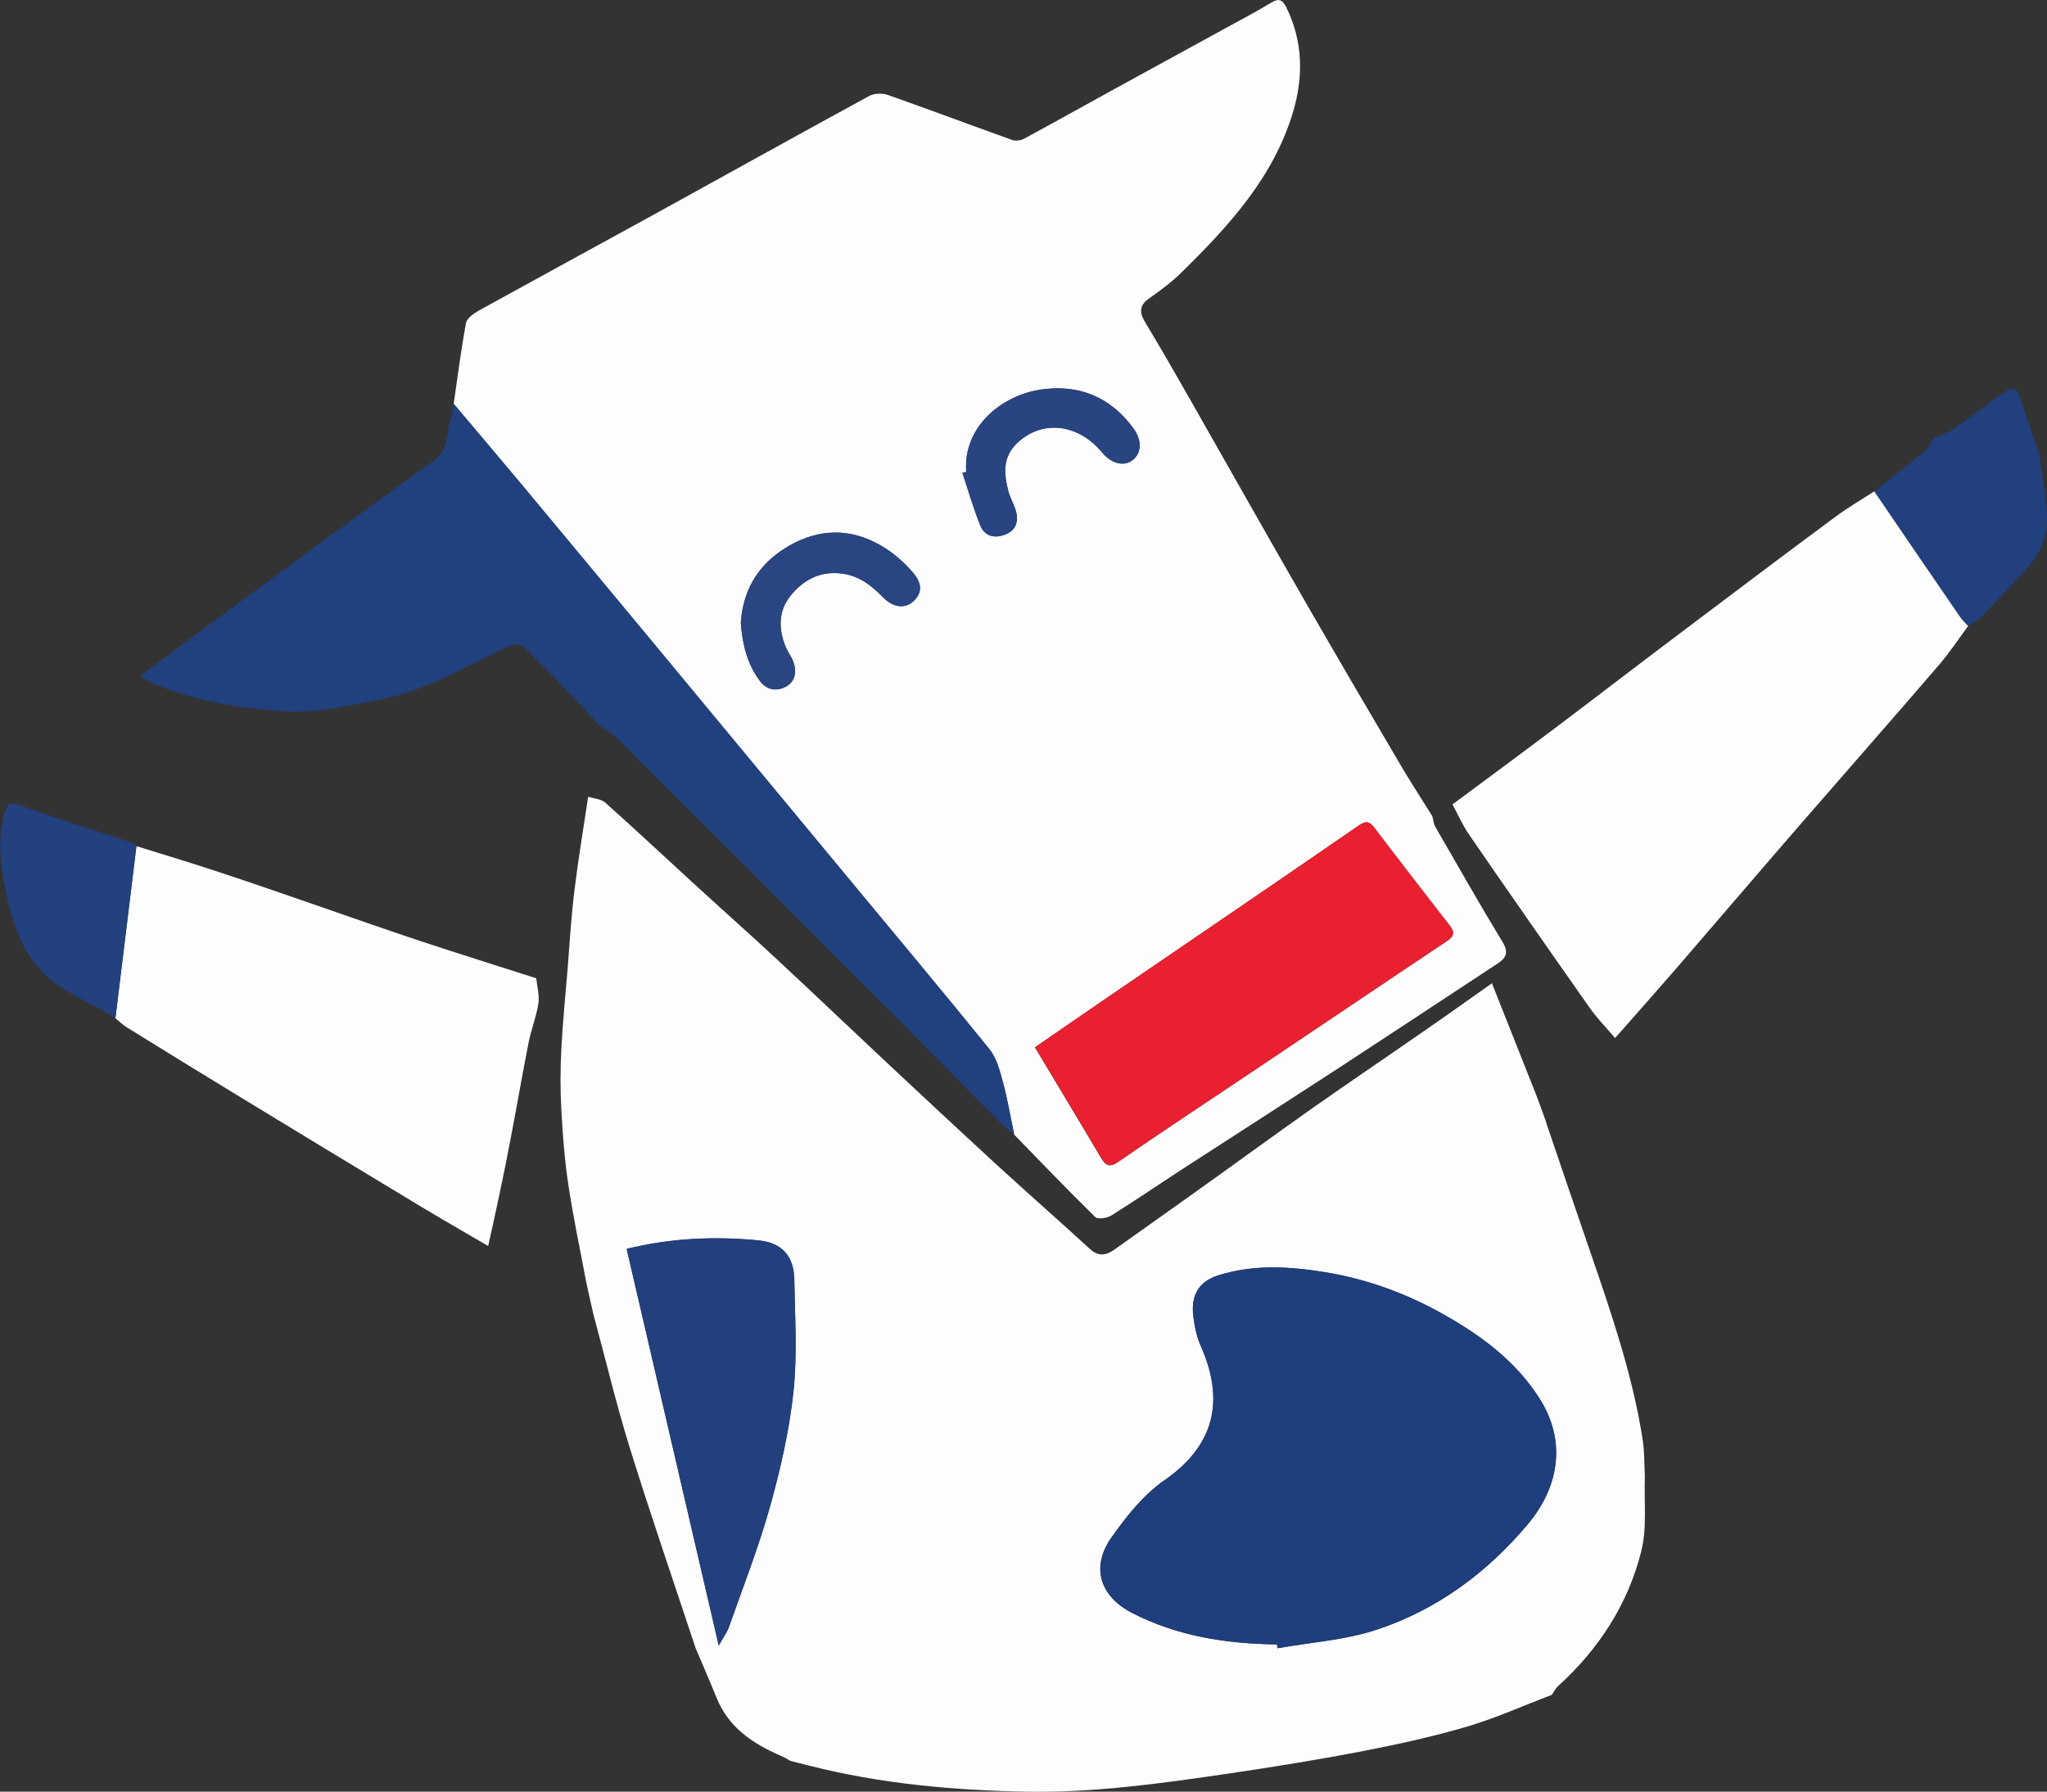 <?xml version="1.0" encoding="UTF-8"?><svg id="Layer_2" xmlns="http://www.w3.org/2000/svg" viewBox="0 0 122.99 107.67"><rect x="0" y="0" width="122.99" height="107.67" fill="#333333" stroke="none"/><g id="Layer_1-2"><path d="m122.5,27.14c.17,1.25.42,2.49.49,3.74.08,1.34-.44,2.51-1.39,3.49-.86.88-1.68,1.81-2.54,2.69-.22.23-.54.37-.81.56-.17-.19-.36-.37-.5-.57-1.72-2.51-3.43-5.02-5.14-7.52,1-.79,2.01-1.57,2.99-2.39.25-.21.4-.54.6-.82.4-.18.84-.31,1.19-.56.95-.65,1.86-1.36,2.8-2.03.83-.59.97-.51,1.26.42.32,1,.69,1.99,1.04,2.99Z" fill="#21407d" stroke-width="0"/><path d="m27.26,24.26c.24-1.62.44-3.25.74-4.85.06-.3.49-.59.81-.77,3.44-1.9,6.9-3.78,10.34-5.67,4.36-2.4,8.7-4.82,13.07-7.2.31-.17.8-.18,1.14-.06,2.49.88,4.97,1.81,7.45,2.7.21.07.51.04.71-.07,1.82-.98,3.61-1.99,5.42-2.98,2.23-1.23,4.47-2.44,6.7-3.67.92-.5,1.84-.99,2.74-1.53.46-.28.68-.18.91.29.99,2.02,1.03,4.13.42,6.21-1.16,3.97-3.87,6.91-6.73,9.72-.58.57-1.25,1.07-1.92,1.54-.6.41-.62.83-.27,1.42.95,1.58,1.87,3.18,2.78,4.78,2.3,4.04,4.58,8.09,6.9,12.12,1.88,3.26,3.78,6.51,5.69,9.75.61,1.04,1.27,2.04,1.9,3.06.06.21.07.45.18.64,1.34,2.32,2.66,4.65,4.05,6.94.37.62.19.94-.29,1.26-3.19,2.1-6.38,4.21-9.58,6.3-3.15,2.05-6.31,4.08-9.46,6.12-1.4.91-2.77,1.85-4.18,2.73-.26.16-.82.25-.97.1-1.66-1.62-3.26-3.3-4.88-4.96-.23-1.08-.41-2.17-.7-3.23-.18-.66-.38-1.39-.8-1.91-2.89-3.57-5.85-7.1-8.78-10.64-3.92-4.73-7.84-9.46-11.76-14.19-2.51-3.02-5.01-6.05-7.53-9.06-1.36-1.63-2.74-3.26-4.11-4.88Zm34.92,38.68c1.35,2.26,2.66,4.42,3.94,6.59.29.49.51.69,1.1.27,2.66-1.84,5.36-3.61,8.04-5.41,3.89-2.61,7.78-5.24,11.68-7.84.39-.26.48-.51.18-.89-1.52-1.97-3.05-3.93-4.55-5.91-.31-.41-.52-.43-.96-.12-4.97,3.43-9.96,6.82-14.95,10.23-1.48,1.01-2.94,2.03-4.49,3.09Zm-17.67-25.52c.1,1.27.37,2.46,1.15,3.5.46.61,1.07.6,1.59.32.54-.3.64-.91.4-1.51-.11-.29-.31-.54-.43-.82-.45-1.09-.48-2.18.29-3.13.79-.97,1.81-1.5,3.13-1.31,1.02.15,1.74.73,2.42,1.42.6.61,1.29.7,1.78.27.56-.49.61-1.06,0-1.77-.47-.54-1.02-1.04-1.62-1.43-1.77-1.14-3.65-1.29-5.54-.31-1.92,1-3.02,2.58-3.17,4.76Zm13.54-9.07c-.07.02-.15.05-.22.07.35,1.05.66,2.13,1.08,3.16.29.71.95.78,1.58.5.61-.28.72-.84.53-1.45-.12-.38-.33-.73-.43-1.11-.27-1.04-.37-2.05.54-2.91,1.48-1.4,3.63-1.18,5.1.58.56.67,1.3.86,1.82.46.54-.41.58-1.19.06-1.9-1.35-1.85-3.19-2.65-5.44-2.36-2.57.33-4.82,2.35-4.61,4.95Z" fill="#fdfdfd" stroke-width="0"/><path d="m92.91,67.5c.9,2.65,1.8,5.3,2.71,7.94,1.25,3.64,2.49,7.28,3.08,11.1.11.73.09,1.47.13,2.21-.06,1.5.14,3.06-.22,4.48-.8,3.19-2.56,5.89-5.01,8.11-.15.14-.24.34-.36.51-1.68.64-3.32,1.38-5.03,1.89-2.05.61-4.16,1.07-6.26,1.48-2.67.52-5.36.95-8.05,1.35-4.04.59-8.09,1.17-12.2,1.1-4.4-.08-8.78-.47-13.07-1.56-.38-.1-.76-.19-1.14-.29-.19-.11-.38-.23-.59-.31-1.68-.73-3.13-1.7-3.85-3.49-.4-1-.84-1.99-1.26-2.99-1.31-3.96-2.67-7.91-3.91-11.89-.84-2.69-1.49-5.44-2.23-8.17-.16-.73-.34-1.46-.48-2.2-.36-1.88-.75-3.75-1.03-5.63-.22-1.45-.33-2.93-.41-4.4-.07-1.24-.07-2.49,0-3.73.08-1.58.24-3.16.37-4.74.13-1.61.22-3.22.42-4.81.23-1.87.54-3.72.82-5.58.34.11.77.13,1.02.35,1.73,1.54,3.43,3.13,5.14,4.7,1.73,1.59,3.49,3.15,5.21,4.75,2.14,1.99,4.25,4,6.38,6,2.23,2.09,4.47,4.18,6.72,6.25,1.88,1.72,3.8,3.41,5.68,5.13.5.46.97.39,1.46.04,1.54-1.09,3.09-2.19,4.63-3.29,2.44-1.74,4.86-3.51,7.31-5.24,2.22-1.56,4.47-3.08,6.7-4.63,1.32-.91,2.62-1.84,4.05-2.85.91,2.3,1.78,4.48,2.64,6.66.23.59.43,1.18.65,1.77Zm-16.19,31.33c.01.07.03.14.04.22,2-.36,4.07-.48,5.97-1.12,3.6-1.19,6.6-3.4,9.05-6.32,1.98-2.35,2.27-5.08.75-7.51-1.42-2.27-3.52-3.84-5.82-5.12-2.22-1.25-4.59-2.12-7.12-2.53-2.15-.35-4.29-.47-6.39.19-1.2.38-1.67,1.23-1.5,2.5.08.58.2,1.19.43,1.72,1.68,3.75.44,6.29-2.19,8.11-1.25.87-2.27,2.16-3.16,3.42-1.27,1.8-.69,3.55,1.24,4.54,2.73,1.41,5.66,1.85,8.69,1.89Zm-39.07-23.77c1.84,7.93,3.66,15.77,5.53,23.83.27-.48.5-.79.62-1.14.85-2.41,1.78-4.79,2.47-7.25.63-2.25,1.15-4.56,1.4-6.88.24-2.21.09-4.47.05-6.71-.02-1.41-.73-2.23-2.15-2.37-2.61-.25-5.22-.15-7.92.51Z" fill="#fdfdfd" stroke-width="0"/><path d="m112.61,29.53c1.71,2.51,3.42,5.02,5.14,7.52.14.21.33.38.5.57-.58.79-1.12,1.61-1.76,2.35-2.75,3.2-5.54,6.37-8.31,9.56-2.47,2.85-4.92,5.72-7.38,8.57-1.24,1.43-2.5,2.85-3.76,4.28-.52-.61-1.09-1.19-1.55-1.85-2.42-3.44-4.83-6.9-7.22-10.37-.39-.57-.67-1.21-1-1.82,2.09-1.55,4.18-3.09,6.26-4.66,2.6-1.96,5.18-3.95,7.79-5.91,2.98-2.25,5.97-4.5,8.98-6.73.74-.55,1.54-1.01,2.32-1.52Z" fill="#fdfefe" stroke-width="0"/><path d="m27.26,24.26c1.37,1.63,2.75,3.25,4.11,4.88,2.51,3.02,5.02,6.04,7.53,9.06,3.92,4.73,7.84,9.46,11.76,14.19,2.93,3.54,5.89,7.07,8.78,10.64.42.52.62,1.24.8,1.91.29,1.06.47,2.15.7,3.23-.24-.19-.5-.37-.72-.59-2.49-2.51-4.98-5.04-7.47-7.54-5.19-5.21-10.39-10.41-15.6-15.6-.33-.33-.75-.56-1.12-.84-.98-1.04-1.95-2.08-2.93-3.11-.47-.49-.97-.94-1.43-1.43-.37-.41-.72-.4-1.21-.17-1.84.9-3.66,1.87-5.58,2.58-1.44.54-3,.76-4.53,1.04-.94.17-1.92.29-2.87.25-2.92-.14-5.79-.6-8.5-1.78-.17-.08-.32-.2-.56-.35,1.69-1.26,3.3-2.48,4.93-3.67,4.24-3.11,8.47-6.24,12.74-9.3.94-.67.67-1.66.99-2.48.11-.28.12-.6.18-.91Z" fill="#21407e" stroke-width="0"/><path d="m8.2,50.85c1.61.5,3.24.99,4.84,1.52,1.9.62,3.78,1.28,5.67,1.93,2.23.77,4.45,1.56,6.69,2.3,2.27.75,4.55,1.46,6.82,2.19.05.5.2,1.02.13,1.5-.12.8-.43,1.56-.59,2.36-.37,1.87-.69,3.75-1.05,5.62-.23,1.22-.47,2.43-.73,3.64-.21.99-.43,1.98-.65,2.97-1.29-.76-2.59-1.5-3.87-2.27-3.65-2.2-7.3-4.41-10.94-6.63-2.32-1.41-4.62-2.83-6.93-4.26-.24-.15-.44-.36-.66-.53.42-3.44.84-6.88,1.26-10.32Z" fill="#fdfefe" stroke-width="0"/><path d="m8.2,50.85c-.42,3.44-.84,6.88-1.26,10.32-1.49-.9-3.21-1.56-4.39-2.75-1.34-1.35-1.91-3.3-2.27-5.21-.26-1.37-.41-2.72-.06-4.12.18-.7.24-.97,1.07-.67,2.14.79,4.33,1.45,6.49,2.17.15.05.29.17.43.26Z" fill="#22417e" stroke-width="0"/><path d="m62.18,62.94c1.54-1.06,3.01-2.08,4.49-3.09,4.99-3.41,9.98-6.8,14.95-10.23.44-.3.64-.29.96.12,1.5,1.98,3.03,3.95,4.55,5.91.3.38.21.63-.18.89-3.9,2.61-7.79,5.23-11.68,7.84-2.68,1.8-5.39,3.57-8.04,5.41-.6.41-.81.22-1.1-.27-1.28-2.17-2.59-4.33-3.94-6.59Z" fill="#e9202f" stroke-width="0"/><path d="m44.51,37.42c.15-2.18,1.25-3.76,3.17-4.76,1.89-.98,3.77-.84,5.54.31.6.39,1.15.89,1.62,1.43.61.71.56,1.28,0,1.77-.49.43-1.18.34-1.78-.27-.68-.69-1.41-1.28-2.42-1.42-1.32-.19-2.34.34-3.13,1.31-.77.95-.74,2.04-.29,3.13.12.28.32.53.43.82.24.59.13,1.21-.4,1.51-.52.29-1.13.29-1.59-.32-.78-1.04-1.06-2.23-1.15-3.5Z" fill="#294682" stroke-width="0"/><path d="m58.05,28.35c-.2-2.61,2.04-4.62,4.61-4.95,2.26-.29,4.09.51,5.44,2.36.52.71.48,1.5-.06,1.9-.52.4-1.27.21-1.82-.46-1.46-1.76-3.62-1.98-5.1-.58-.91.86-.81,1.86-.54,2.91.1.38.31.73.43,1.11.19.61.09,1.17-.53,1.45-.63.28-1.29.21-1.58-.5-.42-1.03-.72-2.1-1.08-3.16.07-.02.15-.05.22-.07Z" fill="#294581" stroke-width="0"/><path d="m76.72,98.82c-3.02-.04-5.96-.49-8.69-1.89-1.93-.99-2.5-2.75-1.24-4.54.89-1.26,1.91-2.55,3.16-3.42,2.63-1.82,3.86-4.36,2.19-8.11-.24-.53-.36-1.14-.43-1.72-.17-1.28.3-2.13,1.5-2.5,2.1-.66,4.23-.54,6.39-.19,2.54.41,4.9,1.28,7.12,2.53,2.29,1.29,4.4,2.85,5.82,5.12,1.52,2.43,1.22,5.16-.75,7.51-2.45,2.91-5.45,5.12-9.05,6.32-1.9.63-3.98.76-5.97,1.12-.01-.07-.03-.14-.04-.22Z" fill="#1f3e7d" stroke-width="0"/><path d="m37.66,75.05c2.7-.66,5.31-.76,7.92-.51,1.42.14,2.13.96,2.15,2.37.03,2.24.18,4.5-.05,6.71-.25,2.32-.77,4.63-1.4,6.88-.68,2.45-1.62,4.84-2.47,7.25-.12.35-.35.65-.62,1.14-1.87-8.06-3.69-15.91-5.53-23.83Z" fill="#22407e" stroke-width="0"/></g></svg>